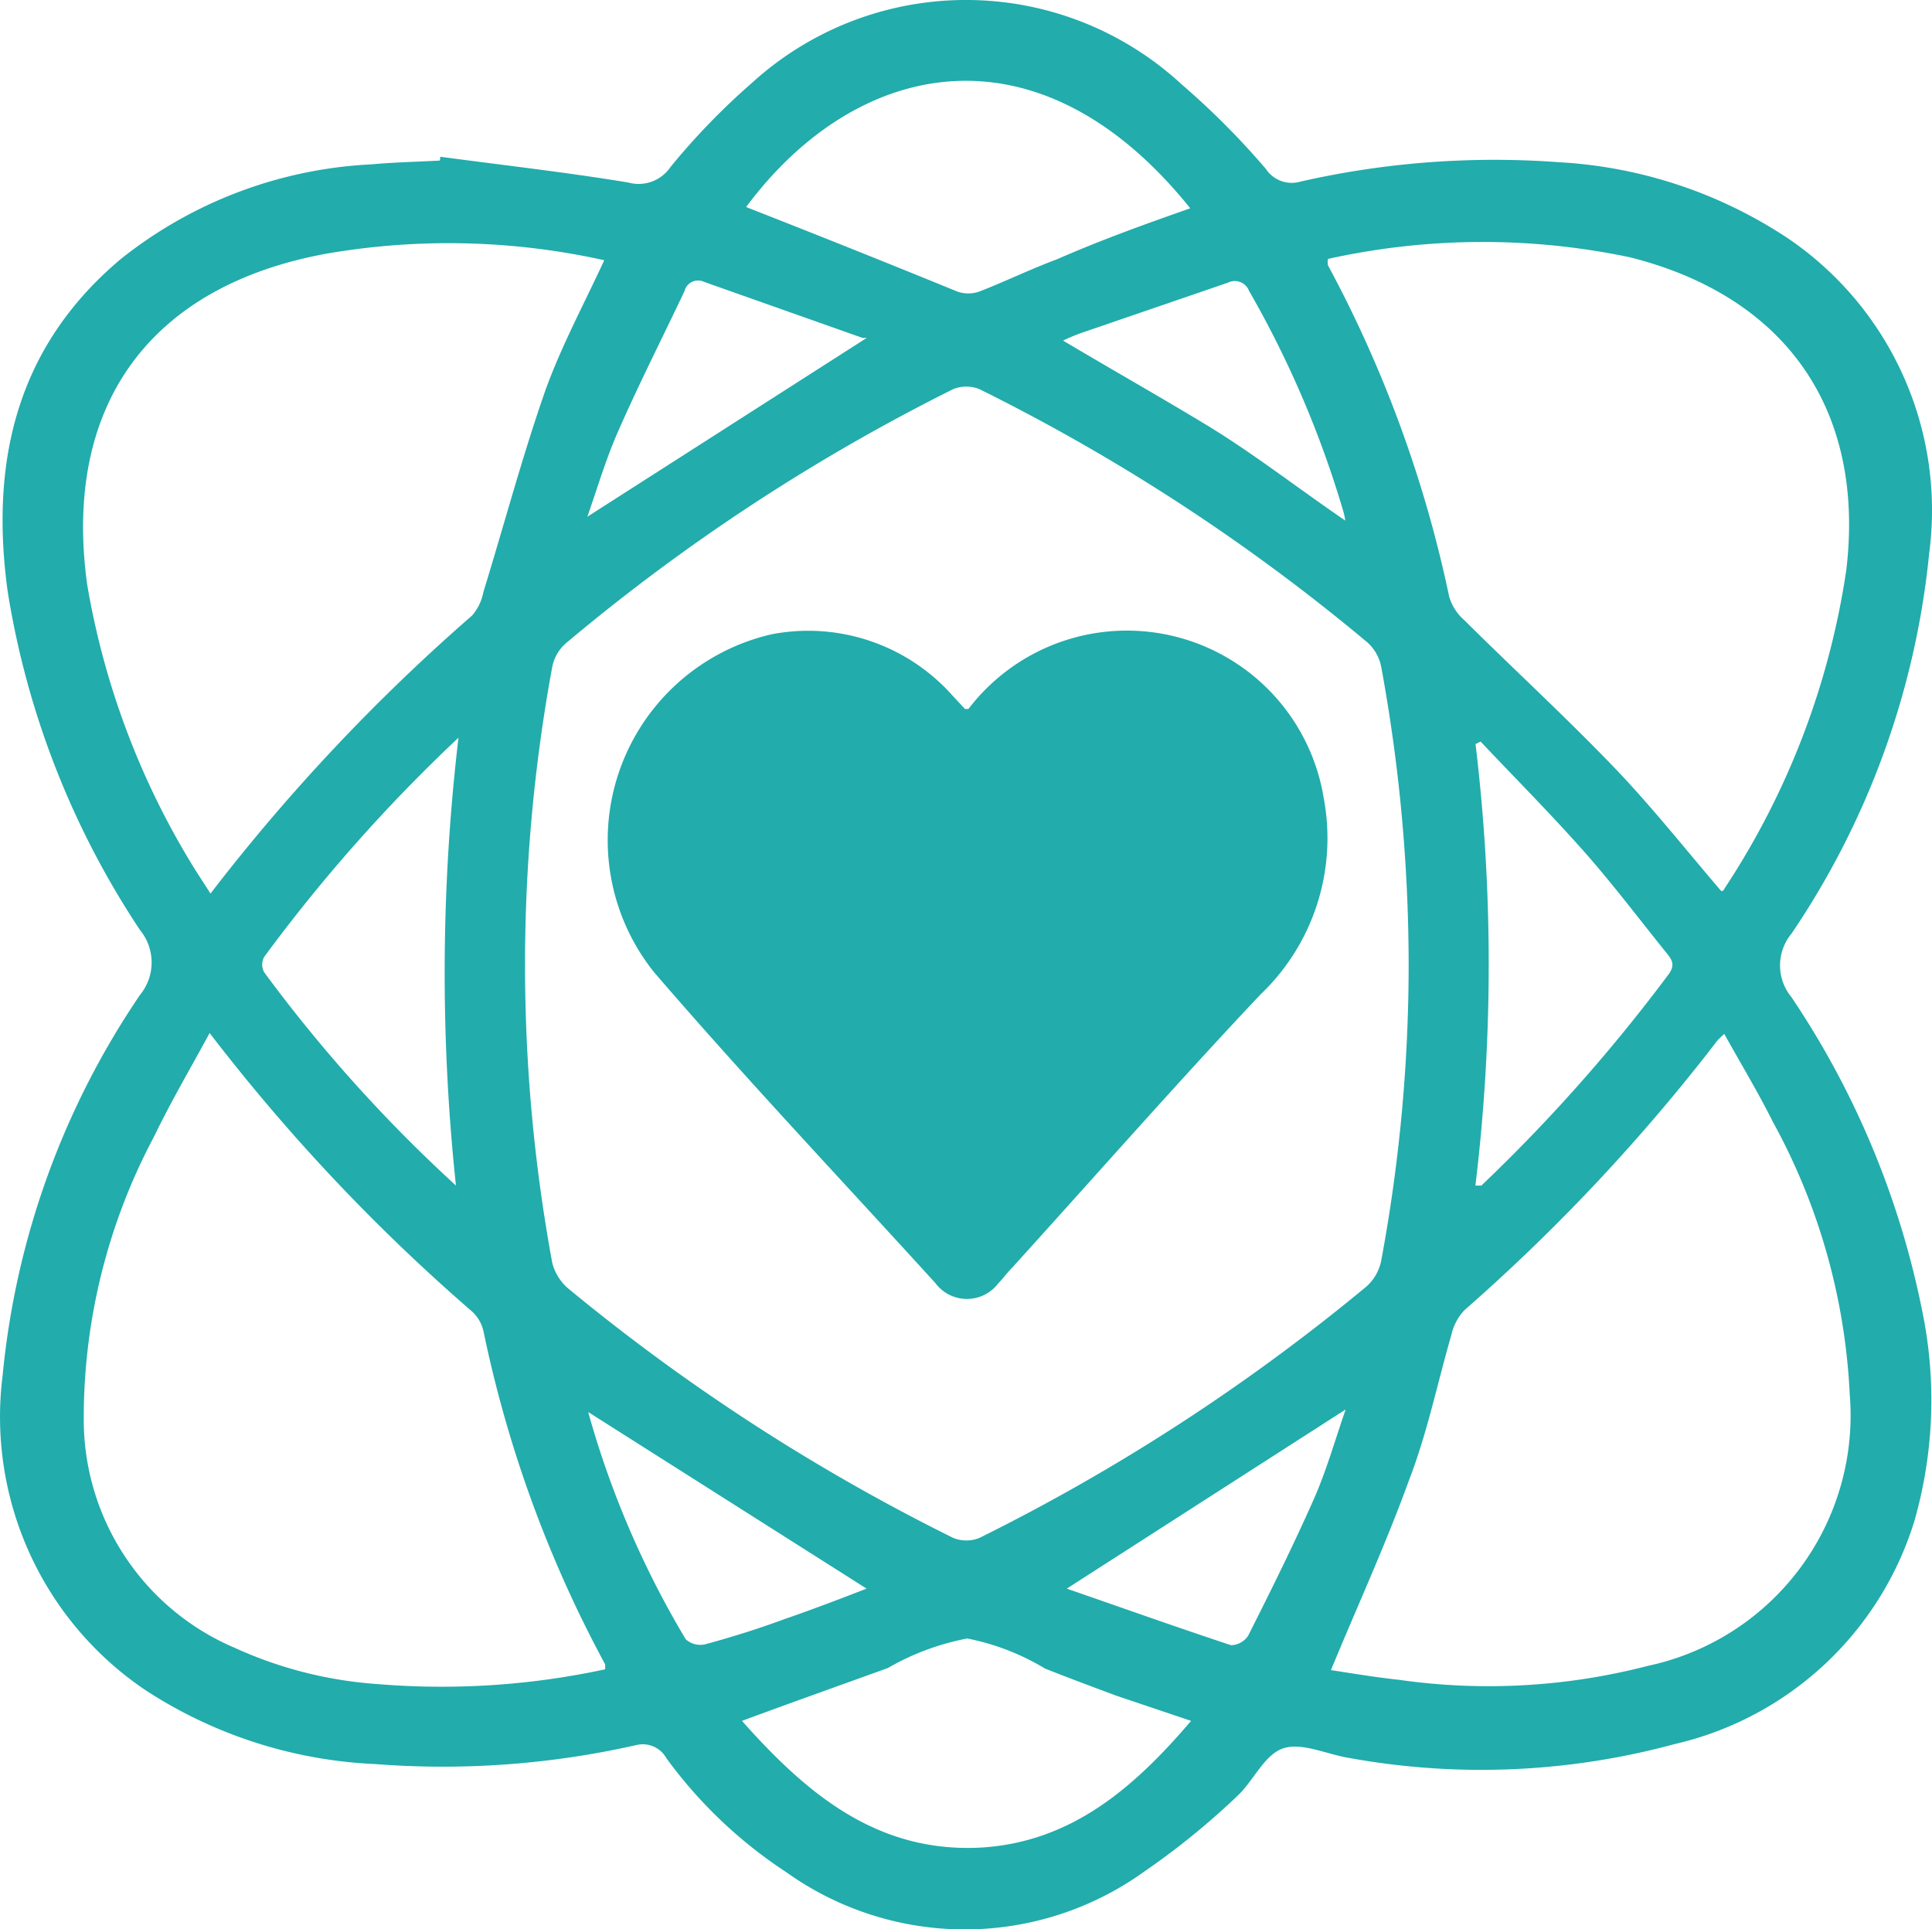 <svg xmlns="http://www.w3.org/2000/svg" width="97.004" height="96.865" viewBox="0 0 97.004 96.865">
  <g id="Layer_1" data-name="Layer 1" transform="translate(0 0)">
    <path id="Path_1366" data-name="Path 1366" d="M22.046,7.87c3.161.424,6.364.785,9.44,1.294a1.93,1.93,0,0,0,2.121-.785,34.979,34.979,0,0,1,4.115-4.243,15.952,15.952,0,0,1,21.552.106A39.158,39.158,0,0,1,63.5,8.485a1.549,1.549,0,0,0,1.718.636,43.91,43.91,0,0,1,13-.976,23.079,23.079,0,0,1,11.518,3.839,16.5,16.5,0,0,1,7.064,15.8A41.28,41.28,0,0,1,89.884,46.88a2.5,2.5,0,0,0,0,3.182,43.443,43.443,0,0,1,6.555,15.7,22.061,22.061,0,0,1-.382,10.606,16.461,16.461,0,0,1-12.049,11.2,37.08,37.08,0,0,1-16.291.7c-1.124-.17-2.4-.806-3.352-.488s-1.485,1.633-2.312,2.4a37.8,37.8,0,0,1-4.709,3.818,15.422,15.422,0,0,1-17.925,0,23.1,23.1,0,0,1-6.024-5.727,1.358,1.358,0,0,0-1.506-.658,43.953,43.953,0,0,1-13.109.955,22.952,22.952,0,0,1-11.54-3.712,16.546,16.546,0,0,1-7.17-15.8A40.919,40.919,0,0,1,6.964,49.956a2.567,2.567,0,0,0,0-3.267A42.913,42.913,0,0,1,.324,29.7C-.567,23.207.748,17.416,6.009,13A21.891,21.891,0,0,1,18.588,8.252c1.145-.106,2.291-.127,3.436-.191ZM70.665,48.45a82.728,82.728,0,0,0-1.379-14.976,2.227,2.227,0,0,0-.679-1.209A98.256,98.256,0,0,0,49.113,19.537a1.761,1.761,0,0,0-1.315,0A98.405,98.405,0,0,0,28.388,32.265a2.121,2.121,0,0,0-.721,1.209,82.538,82.538,0,0,0,0,29.931,2.524,2.524,0,0,0,.785,1.273A100.122,100.122,0,0,0,47.8,77.214a1.761,1.761,0,0,0,1.315,0A100.06,100.06,0,0,0,68.544,64.593a2.355,2.355,0,0,0,.742-1.294A81.139,81.139,0,0,0,70.665,48.45Zm-3.9,35.4c1.082.17,2.249.361,3.415.488a31.819,31.819,0,0,0,12.494-.7A12.855,12.855,0,0,0,92.811,70,31.479,31.479,0,0,0,88.95,56.32c-.742-1.485-1.612-2.927-2.439-4.412l-.318.3A94.651,94.651,0,0,1,73.465,65.78a2.652,2.652,0,0,0-.658,1.252c-.7,2.418-1.209,4.921-2.121,7.276C69.52,77.532,68.1,80.608,66.762,83.854ZM66.613,13a1.018,1.018,0,0,0,0,.318A61.876,61.876,0,0,1,72.7,29.953a2.5,2.5,0,0,0,.764,1.188c2.5,2.482,5.112,4.879,7.573,7.446,1.867,1.952,3.542,4.073,5.324,6.152,0,0,.127,0,.148-.106a39.519,39.519,0,0,0,6.13-16.015c.955-8.018-3.012-13.724-10.861-15.7A35.913,35.913,0,0,0,66.613,13ZM10.464,51.865c-.976,1.8-1.952,3.458-2.779,5.176a30.058,30.058,0,0,0-3.542,14.17,12.452,12.452,0,0,0,7.573,11.518,20.661,20.661,0,0,0,7.191,1.824,38.924,38.924,0,0,0,11.412-.742,1.506,1.506,0,0,0,0-.255A61.2,61.2,0,0,1,24.21,66.82a1.909,1.909,0,0,0-.573-.976A94.65,94.65,0,0,1,10.464,51.865Zm19.813-38.8a36.061,36.061,0,0,0-13.894-.339c-8.93,1.612-13.3,7.637-12.07,16.609a39.689,39.689,0,0,0,5.43,14.34l.764,1.188A96.473,96.473,0,0,1,23.637,30.907a2.5,2.5,0,0,0,.573-1.188c1.039-3.373,1.952-6.809,3.118-10.14C28.134,17.352,29.279,15.231,30.276,13.067ZM59.7,10.458C52.062.955,42.919,2.97,37.4,10.395q5.282,2.068,10.606,4.243a1.655,1.655,0,0,0,1.1,0c1.315-.509,2.567-1.124,3.882-1.612C55.222,12.049,57.344,11.286,59.7,10.458ZM37.192,86.4c3.224,3.627,6.746,6.618,11.943,6.364,4.6-.255,7.764-3.033,10.606-6.364l-3.776-1.273c-1.188-.445-2.4-.891-3.564-1.358a12.048,12.048,0,0,0-3.9-1.506,12.728,12.728,0,0,0-3.988,1.485C42.155,84.6,39.716,85.466,37.192,86.4ZM22.831,59.523a100.95,100.95,0,0,1,.127-22.485A81.032,81.032,0,0,0,13.2,48.047a.806.806,0,0,0,0,.764,73.989,73.989,0,0,0,9.631,10.712Zm51.186,0h.3a84.024,84.024,0,0,0,9.4-10.606c.361-.488.148-.764-.127-1.1-1.336-1.655-2.63-3.373-4.03-4.964-1.7-1.93-3.521-3.755-5.282-5.621l-.255.127A92.615,92.615,0,0,1,74.017,59.523ZM29.47,70.893h0a46.477,46.477,0,0,0,4.9,11.412,1.1,1.1,0,0,0,.955.255q2.121-.573,4.009-1.273c1.421-.488,2.8-1.018,4.115-1.527ZM43.449,16.97a.551.551,0,0,0-.191,0l-7.976-2.821a.7.7,0,0,0-.976.467c-1.124,2.376-2.312,4.709-3.352,7.085-.615,1.4-1.039,2.864-1.527,4.243ZM53.5,79.76h0c2.758.955,5.494,1.93,8.252,2.842a1.082,1.082,0,0,0,.849-.467c1.167-2.312,2.312-4.624,3.352-6.979.615-1.421,1.039-2.927,1.549-4.391ZM67.483,26.134a3.607,3.607,0,0,0-.106-.488,51.334,51.334,0,0,0-4.73-11.052.764.764,0,0,0-1.061-.4l-7.361,2.524a9.526,9.526,0,0,0-.912.382c2.5,1.485,4.9,2.842,7.212,4.243s4.539,3.139,6.958,4.794Z" transform="translate(0.062 0)" fill="#22acac"/>
    <path id="Path_1367" data-name="Path 1367" d="M32.432,18.86a10.012,10.012,0,0,1,17.84,4.476A10.84,10.84,0,0,1,47.09,33.2c-4.243,4.5-8.337,9.164-12.494,13.746-.233.233-.424.509-.658.742a1.973,1.973,0,0,1-3.161,0c-4.73-5.2-9.546-10.288-14.128-15.612a10.606,10.606,0,0,1,5.918-16.97,9.694,9.694,0,0,1,9.1,3.118l.594.636Z" transform="translate(16.191 16.736)" fill="#22acac"/>
  </g>
</svg>
